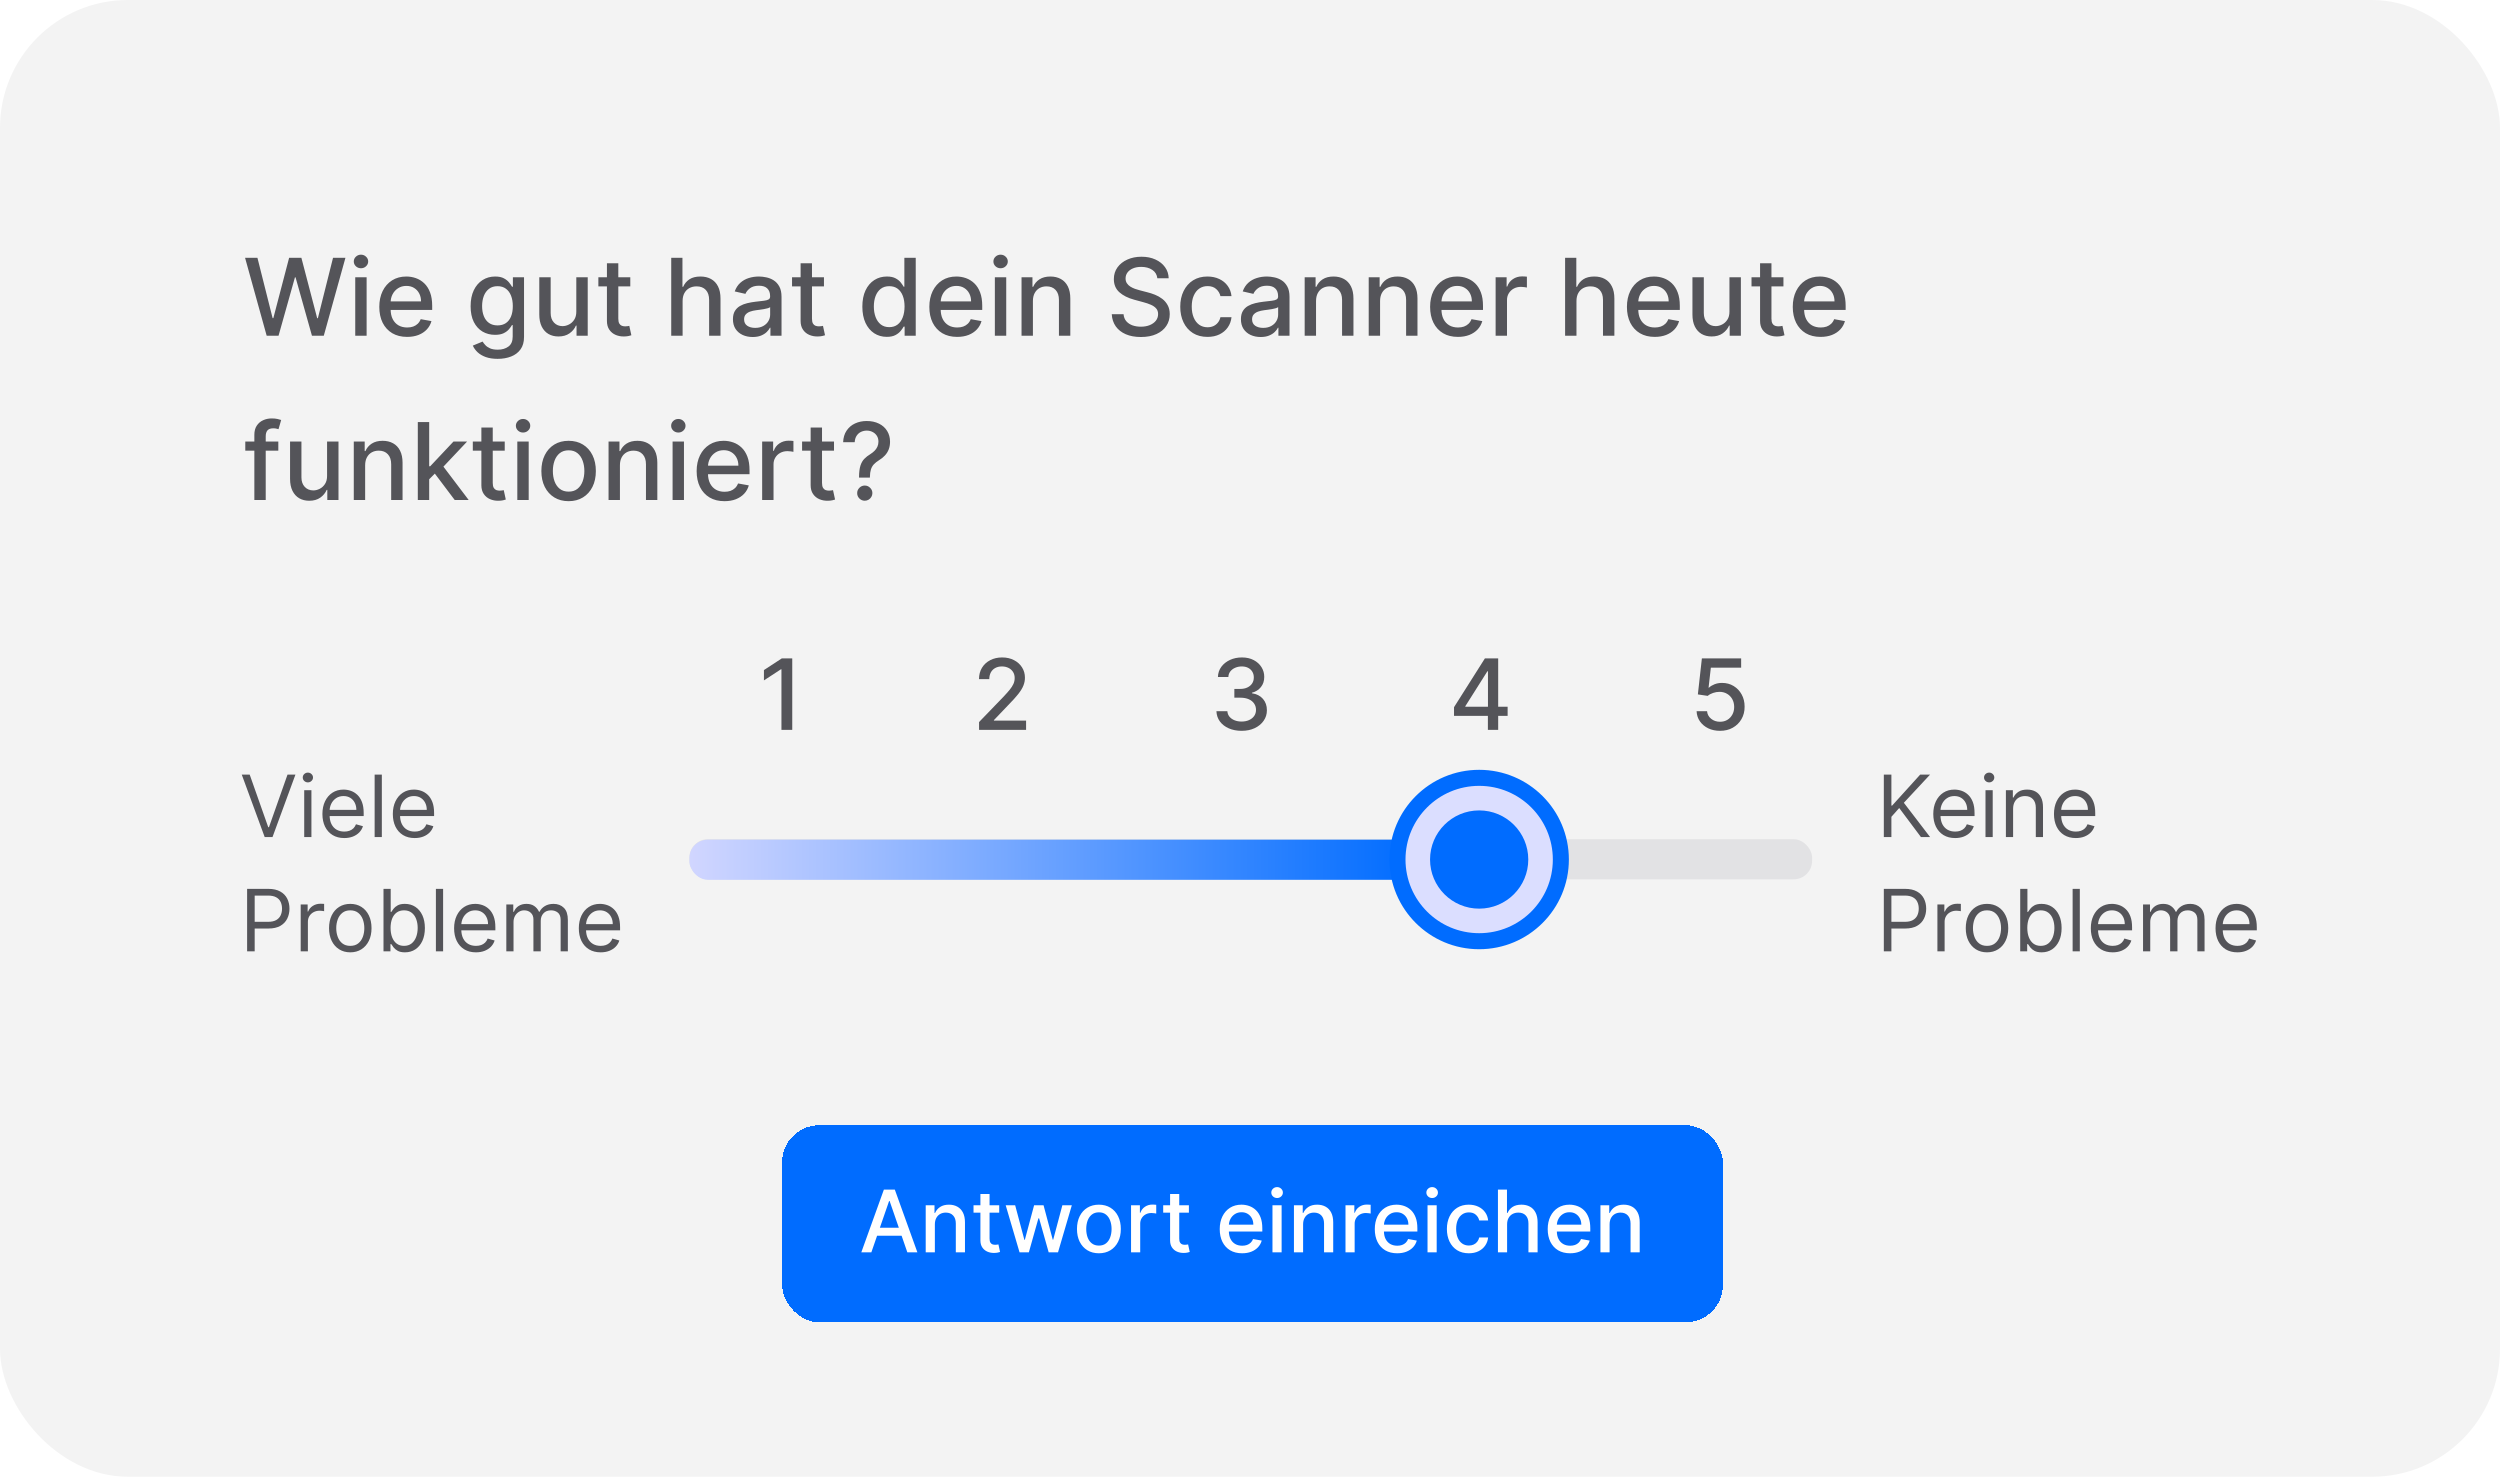 <svg width="350" height="207" viewBox="0 0 350 207" fill="none" xmlns="http://www.w3.org/2000/svg">
<rect width="350" height="206.744" rx="17.907" fill="#F3F3F3"/>
<path d="M34.955 108.44L37.553 115.806H37.655L40.253 108.44H41.364L38.151 117.19H37.057L33.844 108.44H34.955ZM42.59 117.19V110.627H43.599V117.19H42.59ZM43.103 109.534C42.906 109.534 42.737 109.467 42.594 109.333C42.455 109.199 42.385 109.038 42.385 108.85C42.385 108.662 42.455 108.501 42.594 108.367C42.737 108.233 42.906 108.166 43.103 108.166C43.3 108.166 43.468 108.233 43.607 108.367C43.749 108.501 43.821 108.662 43.821 108.85C43.821 109.038 43.749 109.199 43.607 109.333C43.468 109.467 43.3 109.534 43.103 109.534ZM48.197 117.327C47.565 117.327 47.019 117.188 46.561 116.908C46.105 116.626 45.753 116.233 45.505 115.729C45.26 115.222 45.138 114.632 45.138 113.96C45.138 113.288 45.26 112.695 45.505 112.183C45.753 111.667 46.098 111.265 46.539 110.978C46.984 110.687 47.502 110.542 48.095 110.542C48.436 110.542 48.774 110.599 49.107 110.713C49.441 110.827 49.744 111.012 50.017 111.268C50.291 111.522 50.509 111.858 50.671 112.277C50.834 112.695 50.915 113.211 50.915 113.823V114.251H45.856V113.379H49.889C49.889 113.009 49.815 112.678 49.667 112.388C49.522 112.097 49.314 111.868 49.043 111.7C48.775 111.532 48.459 111.448 48.095 111.448C47.693 111.448 47.345 111.547 47.052 111.747C46.761 111.943 46.538 112.2 46.381 112.516C46.225 112.832 46.146 113.171 46.146 113.533V114.114C46.146 114.61 46.232 115.03 46.403 115.374C46.576 115.716 46.817 115.977 47.125 116.156C47.432 116.333 47.79 116.421 48.197 116.421C48.462 116.421 48.701 116.384 48.915 116.31C49.132 116.233 49.318 116.119 49.475 115.968C49.631 115.815 49.752 115.624 49.838 115.396L50.812 115.669C50.71 116 50.537 116.29 50.295 116.541C50.053 116.789 49.754 116.982 49.398 117.122C49.042 117.259 48.642 117.327 48.197 117.327ZM53.457 108.44V117.19H52.449V108.44H53.457ZM58.056 117.327C57.423 117.327 56.878 117.188 56.419 116.908C55.963 116.626 55.611 116.233 55.364 115.729C55.119 115.222 54.996 114.632 54.996 113.96C54.996 113.288 55.119 112.695 55.364 112.183C55.611 111.667 55.956 111.265 56.398 110.978C56.842 110.687 57.361 110.542 57.953 110.542C58.295 110.542 58.632 110.599 58.966 110.713C59.299 110.827 59.602 111.012 59.876 111.268C60.149 111.522 60.367 111.858 60.529 112.277C60.692 112.695 60.773 113.211 60.773 113.823V114.251H55.714V113.379H59.748C59.748 113.009 59.673 112.678 59.525 112.388C59.38 112.097 59.172 111.868 58.902 111.7C58.634 111.532 58.318 111.448 57.953 111.448C57.551 111.448 57.204 111.547 56.91 111.747C56.62 111.943 56.396 112.2 56.24 112.516C56.083 112.832 56.005 113.171 56.005 113.533V114.114C56.005 114.61 56.09 115.03 56.261 115.374C56.435 115.716 56.675 115.977 56.983 116.156C57.291 116.333 57.648 116.421 58.056 116.421C58.321 116.421 58.56 116.384 58.773 116.31C58.99 116.233 59.176 116.119 59.333 115.968C59.49 115.815 59.611 115.624 59.696 115.396L60.67 115.669C60.568 116 60.396 116.29 60.154 116.541C59.911 116.789 59.612 116.982 59.256 117.122C58.9 117.259 58.5 117.327 58.056 117.327ZM34.596 133.19V124.44H37.553C38.239 124.44 38.8 124.564 39.236 124.811C39.675 125.056 39.999 125.388 40.21 125.807C40.421 126.226 40.526 126.693 40.526 127.209C40.526 127.724 40.421 128.193 40.21 128.614C40.002 129.036 39.68 129.372 39.245 129.623C38.809 129.87 38.25 129.994 37.57 129.994H35.45V129.054H37.535C38.005 129.054 38.383 128.973 38.668 128.811C38.953 128.648 39.159 128.429 39.287 128.153C39.418 127.874 39.484 127.559 39.484 127.209C39.484 126.858 39.418 126.545 39.287 126.269C39.159 125.992 38.951 125.776 38.663 125.619C38.376 125.46 37.994 125.38 37.518 125.38H35.655V133.19H34.596ZM42.097 133.19V126.627H43.071V127.619H43.139C43.259 127.294 43.475 127.03 43.789 126.828C44.102 126.626 44.455 126.525 44.848 126.525C44.922 126.525 45.015 126.526 45.126 126.529C45.237 126.532 45.321 126.536 45.378 126.542V127.567C45.344 127.559 45.266 127.546 45.143 127.529C45.023 127.509 44.897 127.499 44.763 127.499C44.444 127.499 44.159 127.566 43.908 127.7C43.66 127.831 43.464 128.013 43.319 128.247C43.176 128.478 43.105 128.741 43.105 129.037V133.19H42.097ZM49.04 133.327C48.447 133.327 47.928 133.186 47.48 132.904C47.036 132.622 46.688 132.228 46.438 131.721C46.19 131.214 46.066 130.621 46.066 129.943C46.066 129.259 46.19 128.663 46.438 128.153C46.688 127.643 47.036 127.247 47.48 126.965C47.928 126.683 48.447 126.542 49.04 126.542C49.633 126.542 50.151 126.683 50.595 126.965C51.042 127.247 51.39 127.643 51.638 128.153C51.889 128.663 52.014 129.259 52.014 129.943C52.014 130.621 51.889 131.214 51.638 131.721C51.39 132.228 51.042 132.622 50.595 132.904C50.151 133.186 49.633 133.327 49.04 133.327ZM49.04 132.421C49.49 132.421 49.86 132.306 50.151 132.075C50.441 131.844 50.657 131.541 50.796 131.165C50.936 130.789 51.005 130.382 51.005 129.943C51.005 129.504 50.936 129.096 50.796 128.717C50.657 128.338 50.441 128.032 50.151 127.798C49.86 127.565 49.49 127.448 49.04 127.448C48.59 127.448 48.22 127.565 47.929 127.798C47.639 128.032 47.423 128.338 47.284 128.717C47.144 129.096 47.075 129.504 47.075 129.943C47.075 130.382 47.144 130.789 47.284 131.165C47.423 131.541 47.639 131.844 47.929 132.075C48.22 132.306 48.59 132.421 49.04 132.421ZM53.69 133.19V124.44H54.698V127.67H54.784C54.858 127.556 54.96 127.411 55.091 127.234C55.225 127.055 55.416 126.895 55.664 126.756C55.914 126.613 56.254 126.542 56.681 126.542C57.233 126.542 57.721 126.68 58.142 126.956C58.564 127.233 58.893 127.624 59.129 128.131C59.365 128.638 59.484 129.237 59.484 129.926C59.484 130.621 59.365 131.224 59.129 131.733C58.893 132.24 58.565 132.634 58.146 132.913C57.728 133.189 57.245 133.327 56.698 133.327C56.276 133.327 55.939 133.257 55.685 133.118C55.432 132.975 55.237 132.814 55.1 132.635C54.963 132.453 54.858 132.302 54.784 132.182H54.664V133.19H53.69ZM54.681 129.909C54.681 130.405 54.754 130.842 54.899 131.221C55.044 131.597 55.257 131.892 55.536 132.105C55.815 132.316 56.157 132.421 56.561 132.421C56.983 132.421 57.334 132.31 57.617 132.088C57.901 131.863 58.115 131.561 58.258 131.182C58.403 130.801 58.475 130.376 58.475 129.909C58.475 129.447 58.404 129.032 58.262 128.661C58.122 128.288 57.91 127.993 57.625 127.777C57.343 127.557 56.988 127.448 56.561 127.448C56.151 127.448 55.806 127.552 55.527 127.76C55.248 127.965 55.037 128.253 54.895 128.623C54.752 128.99 54.681 129.419 54.681 129.909ZM62.035 124.44V133.19H61.026V124.44H62.035ZM66.633 133.327C66.001 133.327 65.455 133.188 64.997 132.908C64.541 132.626 64.189 132.233 63.941 131.729C63.696 131.222 63.574 130.632 63.574 129.96C63.574 129.288 63.696 128.695 63.941 128.183C64.189 127.667 64.534 127.265 64.975 126.978C65.42 126.687 65.938 126.542 66.531 126.542C66.873 126.542 67.21 126.599 67.543 126.713C67.877 126.827 68.18 127.012 68.453 127.268C68.727 127.522 68.945 127.858 69.107 128.277C69.269 128.695 69.351 129.211 69.351 129.823V130.251H64.292V129.379H68.325C68.325 129.009 68.251 128.678 68.103 128.388C67.958 128.097 67.75 127.868 67.479 127.7C67.211 127.532 66.895 127.448 66.531 127.448C66.129 127.448 65.781 127.547 65.488 127.747C65.198 127.943 64.974 128.2 64.817 128.516C64.661 128.832 64.582 129.171 64.582 129.533V130.114C64.582 130.61 64.668 131.03 64.839 131.374C65.012 131.716 65.253 131.977 65.561 132.156C65.868 132.333 66.226 132.421 66.633 132.421C66.898 132.421 67.137 132.384 67.351 132.31C67.567 132.233 67.754 132.119 67.911 131.968C68.067 131.815 68.189 131.624 68.274 131.396L69.248 131.669C69.146 132 68.973 132.29 68.731 132.541C68.489 132.789 68.19 132.982 67.834 133.122C67.478 133.259 67.078 133.327 66.633 133.327ZM70.885 133.19V126.627H71.859V127.653H71.944C72.081 127.303 72.302 127.03 72.607 126.837C72.911 126.64 73.277 126.542 73.705 126.542C74.138 126.542 74.498 126.64 74.786 126.837C75.076 127.03 75.303 127.303 75.465 127.653H75.533C75.701 127.314 75.954 127.045 76.29 126.845C76.626 126.643 77.029 126.542 77.499 126.542C78.086 126.542 78.566 126.726 78.939 127.093C79.312 127.458 79.499 128.026 79.499 128.798V133.19H78.49V128.798C78.49 128.314 78.358 127.968 78.093 127.76C77.828 127.552 77.516 127.448 77.157 127.448C76.696 127.448 76.338 127.587 76.085 127.867C75.831 128.143 75.704 128.493 75.704 128.918V133.19H74.679V128.695C74.679 128.322 74.558 128.022 74.316 127.794C74.074 127.563 73.762 127.448 73.38 127.448C73.118 127.448 72.873 127.518 72.645 127.657C72.42 127.797 72.238 127.99 72.098 128.238C71.961 128.483 71.893 128.767 71.893 129.089V133.19H70.885ZM84.094 133.327C83.462 133.327 82.916 133.188 82.457 132.908C82.002 132.626 81.65 132.233 81.402 131.729C81.157 131.222 81.035 130.632 81.035 129.96C81.035 129.288 81.157 128.695 81.402 128.183C81.65 127.667 81.995 127.265 82.436 126.978C82.88 126.687 83.399 126.542 83.991 126.542C84.333 126.542 84.671 126.599 85.004 126.713C85.337 126.827 85.641 127.012 85.914 127.268C86.188 127.522 86.406 127.858 86.568 128.277C86.73 128.695 86.811 129.211 86.811 129.823V130.251H81.752V129.379H85.786C85.786 129.009 85.712 128.678 85.564 128.388C85.418 128.097 85.211 127.868 84.94 127.7C84.672 127.532 84.356 127.448 83.991 127.448C83.59 127.448 83.242 127.547 82.949 127.747C82.658 127.943 82.435 128.2 82.278 128.516C82.121 128.832 82.043 129.171 82.043 129.533V130.114C82.043 130.61 82.129 131.03 82.299 131.374C82.473 131.716 82.714 131.977 83.022 132.156C83.329 132.333 83.687 132.421 84.094 132.421C84.359 132.421 84.598 132.384 84.812 132.31C85.028 132.233 85.215 132.119 85.371 131.968C85.528 131.815 85.649 131.624 85.735 131.396L86.709 131.669C86.606 132 86.434 132.29 86.192 132.541C85.95 132.789 85.651 132.982 85.295 133.122C84.939 133.259 84.538 133.327 84.094 133.327Z" fill="#545459"/>
<path d="M110.915 92.179V102.18H109.402V93.693H109.343L106.95 95.255V93.81L109.446 92.179H110.915Z" fill="#545459"/>
<path d="M137.069 102.18V101.086L140.453 97.58C140.815 97.199 141.113 96.865 141.347 96.579C141.585 96.289 141.762 96.014 141.879 95.753C141.997 95.493 142.055 95.216 142.055 94.923C142.055 94.591 141.977 94.305 141.821 94.064C141.664 93.82 141.451 93.632 141.181 93.502C140.911 93.369 140.606 93.302 140.268 93.302C139.91 93.302 139.597 93.375 139.33 93.522C139.063 93.668 138.858 93.875 138.715 94.142C138.572 94.409 138.5 94.721 138.5 95.079H137.06C137.06 94.471 137.2 93.939 137.48 93.483C137.76 93.027 138.144 92.674 138.632 92.423C139.12 92.169 139.675 92.042 140.297 92.042C140.925 92.042 141.479 92.168 141.957 92.418C142.439 92.666 142.815 93.004 143.085 93.434C143.356 93.86 143.491 94.342 143.491 94.879C143.491 95.25 143.421 95.613 143.281 95.968C143.144 96.323 142.905 96.719 142.563 97.155C142.221 97.588 141.746 98.114 141.137 98.732L139.15 100.812V100.886H143.652V102.18H137.069Z" fill="#545459"/>
<path d="M173.829 102.316C173.159 102.316 172.56 102.201 172.032 101.97C171.508 101.739 171.093 101.418 170.787 101.008C170.484 100.594 170.322 100.116 170.299 99.572H171.832C171.852 99.868 171.951 100.125 172.13 100.344C172.312 100.558 172.55 100.724 172.843 100.842C173.136 100.959 173.462 101.017 173.82 101.017C174.214 101.017 174.562 100.949 174.865 100.812C175.171 100.676 175.41 100.485 175.582 100.241C175.755 99.994 175.841 99.709 175.841 99.386C175.841 99.051 175.755 98.757 175.582 98.503C175.413 98.246 175.164 98.044 174.835 97.897C174.51 97.751 174.116 97.677 173.654 97.677H172.809V96.447H173.654C174.025 96.447 174.35 96.38 174.63 96.247C174.913 96.113 175.135 95.928 175.294 95.69C175.454 95.449 175.534 95.167 175.534 94.845C175.534 94.536 175.464 94.267 175.324 94.039C175.187 93.808 174.992 93.628 174.738 93.497C174.487 93.367 174.191 93.302 173.849 93.302C173.523 93.302 173.219 93.362 172.936 93.483C172.656 93.6 172.428 93.769 172.252 93.991C172.076 94.209 171.982 94.471 171.969 94.777H170.509C170.525 94.236 170.685 93.761 170.987 93.351C171.293 92.941 171.697 92.62 172.198 92.389C172.7 92.158 173.256 92.042 173.868 92.042C174.51 92.042 175.063 92.168 175.529 92.418C175.998 92.666 176.359 92.996 176.613 93.409C176.87 93.823 176.997 94.275 176.994 94.767C176.997 95.327 176.841 95.802 176.525 96.193C176.212 96.584 175.796 96.846 175.275 96.979V97.057C175.939 97.158 176.453 97.422 176.818 97.848C177.186 98.275 177.368 98.804 177.365 99.435C177.368 99.986 177.215 100.479 176.906 100.915C176.6 101.351 176.181 101.695 175.651 101.945C175.12 102.193 174.513 102.316 173.829 102.316Z" fill="#545459"/>
<path d="M203.563 100.226V99.006L207.884 92.179H208.846V93.976H208.236L205.145 98.869V98.947H211.068V100.226H203.563ZM208.304 102.18V99.855L208.314 99.299V92.179H209.745V102.18H208.304Z" fill="#545459"/>
<path d="M240.802 102.316C240.19 102.316 239.64 102.199 239.151 101.965C238.666 101.727 238.279 101.402 237.989 100.988C237.699 100.575 237.545 100.103 237.525 99.572H238.99C239.026 100.002 239.217 100.355 239.562 100.632C239.907 100.908 240.32 101.047 240.802 101.047C241.186 101.047 241.526 100.959 241.823 100.783C242.122 100.604 242.356 100.358 242.526 100.046C242.698 99.733 242.785 99.377 242.785 98.976C242.785 98.569 242.697 98.206 242.521 97.887C242.345 97.568 242.103 97.318 241.793 97.135C241.487 96.953 241.136 96.86 240.738 96.857C240.436 96.857 240.131 96.909 239.825 97.013C239.519 97.117 239.272 97.254 239.083 97.424L237.701 97.218L238.263 92.179H243.761V93.473H239.518L239.2 96.271H239.259C239.454 96.082 239.713 95.924 240.035 95.797C240.361 95.67 240.709 95.607 241.08 95.607C241.689 95.607 242.231 95.752 242.706 96.041C243.185 96.331 243.561 96.727 243.834 97.228C244.111 97.726 244.248 98.299 244.245 98.947C244.248 99.595 244.101 100.173 243.805 100.681C243.512 101.188 243.105 101.589 242.584 101.882C242.067 102.172 241.473 102.316 240.802 102.316Z" fill="#545459"/>
<rect x="96.518" y="117.49" width="157.177" height="5.613" rx="2.578" fill="#E2E2E4"/>
<rect x="96.518" y="117.557" width="111.147" height="5.613" rx="2.578" fill="url(#paint0_linear_441_6982)"/>
<g filter="url(#filter0_dd_441_6982)">
<circle cx="207.083" cy="120.333" r="11.436" fill="#DBDEFF" stroke="#006CFF" stroke-width="2.245"/>
<circle cx="207.083" cy="120.334" r="6.876" fill="#006CFF"/>
</g>
<path d="M263.736 117.19V108.44H264.796V112.781H264.899L268.83 108.44H270.214L266.539 112.388L270.214 117.19H268.932L265.89 113.123L264.796 114.353V117.19H263.736ZM273.719 117.327C273.086 117.327 272.541 117.188 272.082 116.908C271.626 116.626 271.275 116.233 271.027 115.729C270.782 115.222 270.659 114.632 270.659 113.96C270.659 113.288 270.782 112.695 271.027 112.183C271.275 111.667 271.619 111.265 272.061 110.978C272.505 110.687 273.024 110.542 273.616 110.542C273.958 110.542 274.296 110.599 274.629 110.713C274.962 110.827 275.265 111.012 275.539 111.268C275.812 111.522 276.03 111.858 276.193 112.277C276.355 112.695 276.436 113.211 276.436 113.823V114.251H271.377V113.379H275.411C275.411 113.009 275.337 112.678 275.189 112.388C275.043 112.097 274.835 111.868 274.565 111.7C274.297 111.532 273.981 111.448 273.616 111.448C273.215 111.448 272.867 111.547 272.574 111.747C272.283 111.943 272.059 112.2 271.903 112.516C271.746 112.832 271.668 113.171 271.668 113.533V114.114C271.668 114.61 271.753 115.03 271.924 115.374C272.098 115.716 272.339 115.977 272.646 116.156C272.954 116.333 273.311 116.421 273.719 116.421C273.984 116.421 274.223 116.384 274.437 116.31C274.653 116.233 274.84 116.119 274.996 115.968C275.153 115.815 275.274 115.624 275.359 115.396L276.334 115.669C276.231 116 276.059 116.29 275.817 116.541C275.575 116.789 275.275 116.982 274.919 117.122C274.563 117.259 274.163 117.327 273.719 117.327ZM277.97 117.19V110.627H278.979V117.19H277.97ZM278.483 109.534C278.286 109.534 278.117 109.467 277.974 109.333C277.835 109.199 277.765 109.038 277.765 108.85C277.765 108.662 277.835 108.501 277.974 108.367C278.117 108.233 278.286 108.166 278.483 108.166C278.679 108.166 278.848 108.233 278.987 108.367C279.13 108.501 279.201 108.662 279.201 108.85C279.201 109.038 279.13 109.199 278.987 109.333C278.848 109.467 278.679 109.534 278.483 109.534ZM281.834 113.242V117.19H280.825V110.627H281.8V111.653H281.885C282.039 111.32 282.273 111.052 282.586 110.85C282.899 110.645 283.304 110.542 283.799 110.542C284.244 110.542 284.633 110.633 284.966 110.815C285.299 110.995 285.558 111.268 285.743 111.636C285.929 112 286.021 112.462 286.021 113.02V117.19H285.013V113.089C285.013 112.573 284.879 112.171 284.611 111.884C284.343 111.593 283.976 111.448 283.509 111.448C283.187 111.448 282.899 111.518 282.646 111.657C282.395 111.797 282.197 112 282.052 112.268C281.906 112.536 281.834 112.861 281.834 113.242ZM290.615 117.327C289.983 117.327 289.438 117.188 288.979 116.908C288.523 116.626 288.171 116.233 287.924 115.729C287.679 115.222 287.556 114.632 287.556 113.96C287.556 113.288 287.679 112.695 287.924 112.183C288.171 111.667 288.516 111.265 288.958 110.978C289.402 110.687 289.92 110.542 290.513 110.542C290.855 110.542 291.192 110.599 291.526 110.713C291.859 110.827 292.162 111.012 292.436 111.268C292.709 111.522 292.927 111.858 293.089 112.277C293.252 112.695 293.333 113.211 293.333 113.823V114.251H288.274V113.379H292.308C292.308 113.009 292.233 112.678 292.085 112.388C291.94 112.097 291.732 111.868 291.462 111.7C291.194 111.532 290.878 111.448 290.513 111.448C290.111 111.448 289.764 111.547 289.47 111.747C289.18 111.943 288.956 112.2 288.8 112.516C288.643 112.832 288.565 113.171 288.565 113.533V114.114C288.565 114.61 288.65 115.03 288.821 115.374C288.995 115.716 289.235 115.977 289.543 116.156C289.851 116.333 290.208 116.421 290.615 116.421C290.88 116.421 291.12 116.384 291.333 116.31C291.55 116.233 291.736 116.119 291.893 115.968C292.05 115.815 292.171 115.624 292.256 115.396L293.23 115.669C293.128 116 292.956 116.29 292.713 116.541C292.471 116.789 292.172 116.982 291.816 117.122C291.46 117.259 291.06 117.327 290.615 117.327ZM263.736 133.19V124.44H266.693C267.38 124.44 267.941 124.564 268.377 124.811C268.815 125.056 269.14 125.388 269.351 125.807C269.562 126.226 269.667 126.693 269.667 127.209C269.667 127.724 269.562 128.193 269.351 128.614C269.143 129.036 268.821 129.372 268.385 129.623C267.949 129.87 267.391 129.994 266.71 129.994H264.591V129.054H266.676C267.146 129.054 267.524 128.973 267.808 128.811C268.093 128.648 268.3 128.429 268.428 128.153C268.559 127.874 268.624 127.559 268.624 127.209C268.624 126.858 268.559 126.545 268.428 126.269C268.3 125.992 268.092 125.776 267.804 125.619C267.516 125.46 267.135 125.38 266.659 125.38H264.796V133.19H263.736ZM271.237 133.19V126.627H272.211V127.619H272.28C272.4 127.294 272.616 127.03 272.929 126.828C273.243 126.626 273.596 126.525 273.989 126.525C274.063 126.525 274.156 126.526 274.267 126.529C274.378 126.532 274.462 126.536 274.519 126.542V127.567C274.485 127.559 274.406 127.546 274.284 127.529C274.164 127.509 274.037 127.499 273.904 127.499C273.584 127.499 273.3 127.566 273.049 127.7C272.801 127.831 272.605 128.013 272.459 128.247C272.317 128.478 272.246 128.741 272.246 129.037V133.19H271.237ZM278.181 133.327C277.588 133.327 277.068 133.186 276.621 132.904C276.177 132.622 275.829 132.228 275.578 131.721C275.331 131.214 275.207 130.621 275.207 129.943C275.207 129.259 275.331 128.663 275.578 128.153C275.829 127.643 276.177 127.247 276.621 126.965C277.068 126.683 277.588 126.542 278.181 126.542C278.773 126.542 279.292 126.683 279.736 126.965C280.183 127.247 280.531 127.643 280.778 128.153C281.029 128.663 281.154 129.259 281.154 129.943C281.154 130.621 281.029 131.214 280.778 131.721C280.531 132.228 280.183 132.622 279.736 132.904C279.292 133.186 278.773 133.327 278.181 133.327ZM278.181 132.421C278.631 132.421 279.001 132.306 279.292 132.075C279.582 131.844 279.797 131.541 279.937 131.165C280.076 130.789 280.146 130.382 280.146 129.943C280.146 129.504 280.076 129.096 279.937 128.717C279.797 128.338 279.582 128.032 279.292 127.798C279.001 127.565 278.631 127.448 278.181 127.448C277.731 127.448 277.36 127.565 277.07 127.798C276.779 128.032 276.564 128.338 276.424 128.717C276.285 129.096 276.215 129.504 276.215 129.943C276.215 130.382 276.285 130.789 276.424 131.165C276.564 131.541 276.779 131.844 277.07 132.075C277.36 132.306 277.731 132.421 278.181 132.421ZM282.83 133.19V124.44H283.839V127.67H283.924C283.998 127.556 284.101 127.411 284.232 127.234C284.366 127.055 284.557 126.895 284.804 126.756C285.055 126.613 285.394 126.542 285.821 126.542C286.374 126.542 286.861 126.68 287.283 126.956C287.704 127.233 288.033 127.624 288.27 128.131C288.506 128.638 288.624 129.237 288.624 129.926C288.624 130.621 288.506 131.224 288.27 131.733C288.033 132.24 287.706 132.634 287.287 132.913C286.868 133.189 286.385 133.327 285.839 133.327C285.417 133.327 285.079 133.257 284.826 133.118C284.572 132.975 284.377 132.814 284.24 132.635C284.104 132.453 283.998 132.302 283.924 132.182H283.805V133.19H282.83ZM283.822 129.909C283.822 130.405 283.894 130.842 284.04 131.221C284.185 131.597 284.397 131.892 284.676 132.105C284.955 132.316 285.297 132.421 285.702 132.421C286.123 132.421 286.475 132.31 286.757 132.088C287.042 131.863 287.256 131.561 287.398 131.182C287.543 130.801 287.616 130.376 287.616 129.909C287.616 129.447 287.545 129.032 287.402 128.661C287.263 128.288 287.051 127.993 286.766 127.777C286.484 127.557 286.129 127.448 285.702 127.448C285.292 127.448 284.947 127.552 284.668 127.76C284.389 127.965 284.178 128.253 284.035 128.623C283.893 128.99 283.822 129.419 283.822 129.909ZM291.175 124.44V133.19H290.167V124.44H291.175ZM295.774 133.327C295.141 133.327 294.596 133.188 294.137 132.908C293.682 132.626 293.33 132.233 293.082 131.729C292.837 131.222 292.715 130.632 292.715 129.96C292.715 129.288 292.837 128.695 293.082 128.183C293.33 127.667 293.674 127.265 294.116 126.978C294.56 126.687 295.079 126.542 295.671 126.542C296.013 126.542 296.351 126.599 296.684 126.713C297.017 126.827 297.321 127.012 297.594 127.268C297.867 127.522 298.085 127.858 298.248 128.277C298.41 128.695 298.491 129.211 298.491 129.823V130.251H293.432V129.379H297.466C297.466 129.009 297.392 128.678 297.244 128.388C297.098 128.097 296.89 127.868 296.62 127.7C296.352 127.532 296.036 127.448 295.671 127.448C295.27 127.448 294.922 127.547 294.629 127.747C294.338 127.943 294.115 128.2 293.958 128.516C293.801 128.832 293.723 129.171 293.723 129.533V130.114C293.723 130.61 293.808 131.03 293.979 131.374C294.153 131.716 294.394 131.977 294.701 132.156C295.009 132.333 295.366 132.421 295.774 132.421C296.039 132.421 296.278 132.384 296.492 132.31C296.708 132.233 296.895 132.119 297.051 131.968C297.208 131.815 297.329 131.624 297.415 131.396L298.389 131.669C298.286 132 298.114 132.29 297.872 132.541C297.63 132.789 297.331 132.982 296.974 133.122C296.618 133.259 296.218 133.327 295.774 133.327ZM300.025 133.19V126.627H300.999V127.653H301.085C301.222 127.303 301.442 127.03 301.747 126.837C302.052 126.64 302.418 126.542 302.845 126.542C303.278 126.542 303.639 126.64 303.926 126.837C304.217 127.03 304.443 127.303 304.606 127.653H304.674C304.842 127.314 305.094 127.045 305.43 126.845C305.766 126.643 306.17 126.542 306.64 126.542C307.226 126.542 307.706 126.726 308.079 127.093C308.453 127.458 308.639 128.026 308.639 128.798V133.19H307.631V128.798C307.631 128.314 307.498 127.968 307.233 127.76C306.969 127.552 306.657 127.448 306.298 127.448C305.836 127.448 305.479 127.587 305.225 127.867C304.972 128.143 304.845 128.493 304.845 128.918V133.19H303.819V128.695C303.819 128.322 303.698 128.022 303.456 127.794C303.214 127.563 302.902 127.448 302.521 127.448C302.258 127.448 302.014 127.518 301.786 127.657C301.561 127.797 301.378 127.99 301.239 128.238C301.102 128.483 301.034 128.767 301.034 129.089V133.19H300.025ZM313.235 133.327C312.602 133.327 312.057 133.188 311.598 132.908C311.142 132.626 310.791 132.233 310.543 131.729C310.298 131.222 310.175 130.632 310.175 129.96C310.175 129.288 310.298 128.695 310.543 128.183C310.791 127.667 311.135 127.265 311.577 126.978C312.021 126.687 312.54 126.542 313.132 126.542C313.474 126.542 313.811 126.599 314.145 126.713C314.478 126.827 314.781 127.012 315.055 127.268C315.328 127.522 315.546 127.858 315.709 128.277C315.871 128.695 315.952 129.211 315.952 129.823V130.251H310.893V129.379H314.927C314.927 129.009 314.853 128.678 314.704 128.388C314.559 128.097 314.351 127.868 314.081 127.7C313.813 127.532 313.497 127.448 313.132 127.448C312.73 127.448 312.383 127.547 312.089 127.747C311.799 127.943 311.575 128.2 311.419 128.516C311.262 128.832 311.184 129.171 311.184 129.533V130.114C311.184 130.61 311.269 131.03 311.44 131.374C311.614 131.716 311.854 131.977 312.162 132.156C312.47 132.333 312.827 132.421 313.235 132.421C313.5 132.421 313.739 132.384 313.952 132.31C314.169 132.233 314.355 132.119 314.512 131.968C314.669 131.815 314.79 131.624 314.875 131.396L315.85 131.669C315.747 132 315.575 132.29 315.333 132.541C315.09 132.789 314.791 132.982 314.435 133.122C314.079 133.259 313.679 133.327 313.235 133.327Z" fill="#545459"/>
<g filter="url(#filter1_d_441_6982)">
<rect x="109.5" y="157.535" width="131.699" height="27.582" rx="5.175" fill="#006CFF" shape-rendering="crispEdges"/>
<path d="M121.989 175.326H120.583L123.743 166.545H125.274L128.434 175.326H127.027L124.545 168.14H124.476L121.989 175.326ZM122.225 171.887H126.787V173.002H122.225V171.887ZM130.881 171.416V175.326H129.599V168.74H130.83V169.812H130.911C131.063 169.463 131.3 169.183 131.623 168.972C131.949 168.76 132.359 168.654 132.853 168.654C133.302 168.654 133.695 168.749 134.033 168.937C134.37 169.123 134.631 169.4 134.817 169.769C135.003 170.138 135.096 170.594 135.096 171.137V175.326H133.814V171.291C133.814 170.814 133.69 170.441 133.441 170.172C133.192 169.901 132.851 169.765 132.416 169.765C132.119 169.765 131.854 169.829 131.623 169.958C131.394 170.086 131.213 170.275 131.078 170.524C130.947 170.77 130.881 171.067 130.881 171.416ZM139.89 168.74V169.769H136.292V168.74H139.89ZM137.257 167.162H138.539V173.392C138.539 173.641 138.576 173.828 138.651 173.954C138.725 174.077 138.821 174.161 138.938 174.207C139.058 174.25 139.188 174.271 139.328 174.271C139.431 174.271 139.521 174.264 139.598 174.25C139.675 174.236 139.736 174.224 139.778 174.216L140.01 175.275C139.936 175.303 139.83 175.332 139.693 175.36C139.555 175.392 139.384 175.409 139.178 175.412C138.841 175.418 138.526 175.358 138.235 175.232C137.943 175.106 137.707 174.912 137.527 174.649C137.347 174.386 137.257 174.056 137.257 173.658V167.162ZM142.736 175.326L140.798 168.74H142.123L143.413 173.577H143.478L144.773 168.74H146.098L147.384 173.555H147.448L148.73 168.74H150.055L148.122 175.326H146.814L145.476 170.571H145.377L144.039 175.326H142.736ZM153.846 175.459C153.228 175.459 152.69 175.318 152.229 175.035C151.769 174.752 151.412 174.356 151.157 173.847C150.903 173.338 150.776 172.743 150.776 172.063C150.776 171.38 150.903 170.782 151.157 170.271C151.412 169.759 151.769 169.362 152.229 169.079C152.69 168.796 153.228 168.654 153.846 168.654C154.463 168.654 155.002 168.796 155.462 169.079C155.923 169.362 156.28 169.759 156.534 170.271C156.789 170.782 156.916 171.38 156.916 172.063C156.916 172.743 156.789 173.338 156.534 173.847C156.28 174.356 155.923 174.752 155.462 175.035C155.002 175.318 154.463 175.459 153.846 175.459ZM153.85 174.383C154.25 174.383 154.582 174.277 154.845 174.066C155.108 173.854 155.302 173.572 155.428 173.221C155.557 172.869 155.621 172.482 155.621 172.059C155.621 171.639 155.557 171.253 155.428 170.901C155.302 170.547 155.108 170.262 154.845 170.048C154.582 169.833 154.25 169.726 153.85 169.726C153.447 169.726 153.113 169.833 152.847 170.048C152.584 170.262 152.388 170.547 152.259 170.901C152.134 171.253 152.071 171.639 152.071 172.059C152.071 172.482 152.134 172.869 152.259 173.221C152.388 173.572 152.584 173.854 152.847 174.066C153.113 174.277 153.447 174.383 153.85 174.383ZM158.347 175.326V168.74H159.586V169.786H159.655C159.775 169.432 159.986 169.153 160.289 168.95C160.595 168.744 160.941 168.641 161.327 168.641C161.407 168.641 161.502 168.644 161.61 168.65C161.722 168.656 161.809 168.663 161.872 168.671V169.898C161.82 169.883 161.729 169.868 161.597 169.851C161.466 169.831 161.334 169.821 161.203 169.821C160.9 169.821 160.63 169.885 160.392 170.013C160.158 170.139 159.972 170.315 159.835 170.541C159.698 170.764 159.629 171.018 159.629 171.304V175.326H158.347ZM166.445 168.74V169.769H162.847V168.74H166.445ZM163.812 167.162H165.094V173.392C165.094 173.641 165.131 173.828 165.206 173.954C165.28 174.077 165.376 174.161 165.493 174.207C165.613 174.25 165.743 174.271 165.883 174.271C165.986 174.271 166.076 174.264 166.153 174.25C166.23 174.236 166.29 174.224 166.333 174.216L166.565 175.275C166.49 175.303 166.385 175.332 166.247 175.36C166.11 175.392 165.939 175.409 165.733 175.412C165.396 175.418 165.081 175.358 164.79 175.232C164.498 175.106 164.262 174.912 164.082 174.649C163.902 174.386 163.812 174.056 163.812 173.658V167.162ZM173.897 175.459C173.248 175.459 172.689 175.32 172.221 175.043C171.755 174.763 171.394 174.37 171.14 173.864C170.888 173.355 170.763 172.759 170.763 172.076C170.763 171.401 170.888 170.807 171.14 170.292C171.394 169.778 171.749 169.376 172.203 169.087C172.661 168.799 173.195 168.654 173.807 168.654C174.179 168.654 174.539 168.716 174.888 168.839C175.236 168.962 175.549 169.154 175.827 169.417C176.104 169.68 176.323 170.022 176.483 170.442C176.643 170.86 176.723 171.367 176.723 171.964V172.419H171.487V171.458H175.466C175.466 171.121 175.398 170.822 175.261 170.562C175.123 170.299 174.93 170.092 174.682 169.941C174.436 169.789 174.147 169.713 173.816 169.713C173.455 169.713 173.141 169.802 172.872 169.979C172.606 170.154 172.401 170.382 172.255 170.665C172.112 170.945 172.04 171.25 172.04 171.579V172.329C172.04 172.769 172.118 173.144 172.272 173.452C172.429 173.761 172.648 173.997 172.928 174.16C173.208 174.32 173.535 174.4 173.91 174.4C174.153 174.4 174.374 174.366 174.575 174.297C174.775 174.226 174.948 174.12 175.093 173.98C175.239 173.84 175.351 173.667 175.428 173.461L176.641 173.68C176.544 174.037 176.37 174.35 176.118 174.619C175.87 174.885 175.556 175.092 175.179 175.24C174.805 175.386 174.377 175.459 173.897 175.459ZM178.145 175.326V168.74H179.427V175.326H178.145ZM178.793 167.724C178.57 167.724 178.378 167.649 178.218 167.501C178.061 167.349 177.982 167.169 177.982 166.961C177.982 166.749 178.061 166.569 178.218 166.42C178.378 166.269 178.57 166.193 178.793 166.193C179.016 166.193 179.206 166.269 179.363 166.42C179.523 166.569 179.603 166.749 179.603 166.961C179.603 167.169 179.523 167.349 179.363 167.501C179.206 167.649 179.016 167.724 178.793 167.724ZM182.434 171.416V175.326H181.152V168.74H182.383V169.812H182.464C182.616 169.463 182.853 169.183 183.176 168.972C183.502 168.76 183.912 168.654 184.407 168.654C184.855 168.654 185.249 168.749 185.586 168.937C185.923 169.123 186.185 169.4 186.371 169.769C186.556 170.138 186.649 170.594 186.649 171.137V175.326H185.367V171.291C185.367 170.814 185.243 170.441 184.994 170.172C184.745 169.901 184.404 169.765 183.969 169.765C183.672 169.765 183.408 169.829 183.176 169.958C182.947 170.086 182.766 170.275 182.632 170.524C182.5 170.77 182.434 171.067 182.434 171.416ZM188.369 175.326V168.74H189.608V169.786H189.677C189.797 169.432 190.008 169.153 190.311 168.95C190.617 168.744 190.963 168.641 191.349 168.641C191.429 168.641 191.523 168.644 191.632 168.65C191.743 168.656 191.83 168.663 191.893 168.671V169.898C191.842 169.883 191.75 169.868 191.619 169.851C191.487 169.831 191.356 169.821 191.224 169.821C190.921 169.821 190.651 169.885 190.414 170.013C190.18 170.139 189.994 170.315 189.857 170.541C189.719 170.764 189.651 171.018 189.651 171.304V175.326H188.369ZM195.606 175.459C194.957 175.459 194.398 175.32 193.929 175.043C193.463 174.763 193.103 174.37 192.848 173.864C192.597 173.355 192.471 172.759 192.471 172.076C192.471 171.401 192.597 170.807 192.848 170.292C193.103 169.778 193.457 169.376 193.912 169.087C194.369 168.799 194.904 168.654 195.516 168.654C195.887 168.654 196.247 168.716 196.596 168.839C196.945 168.962 197.258 169.154 197.535 169.417C197.812 169.68 198.031 170.022 198.191 170.442C198.351 170.86 198.431 171.367 198.431 171.964V172.419H193.196V171.458H197.175C197.175 171.121 197.106 170.822 196.969 170.562C196.832 170.299 196.639 170.092 196.39 169.941C196.144 169.789 195.856 169.713 195.524 169.713C195.164 169.713 194.849 169.802 194.581 169.979C194.315 170.154 194.109 170.382 193.963 170.665C193.82 170.945 193.749 171.25 193.749 171.579V172.329C193.749 172.769 193.826 173.144 193.98 173.452C194.138 173.761 194.356 173.997 194.637 174.16C194.917 174.32 195.244 174.4 195.618 174.4C195.861 174.4 196.083 174.366 196.283 174.297C196.483 174.226 196.656 174.12 196.802 173.98C196.948 173.84 197.059 173.667 197.136 173.461L198.35 173.68C198.253 174.037 198.078 174.35 197.827 174.619C197.578 174.885 197.265 175.092 196.888 175.24C196.513 175.386 196.086 175.459 195.606 175.459ZM199.854 175.326V168.74H201.136V175.326H199.854ZM200.501 167.724C200.278 167.724 200.087 167.649 199.927 167.501C199.769 167.349 199.691 167.169 199.691 166.961C199.691 166.749 199.769 166.569 199.927 166.42C200.087 166.269 200.278 166.193 200.501 166.193C200.724 166.193 200.914 166.269 201.072 166.42C201.232 166.569 201.312 166.749 201.312 166.961C201.312 167.169 201.232 167.349 201.072 167.501C200.914 167.649 200.724 167.724 200.501 167.724ZM205.635 175.459C204.997 175.459 204.449 175.315 203.988 175.026C203.531 174.734 203.179 174.333 202.934 173.821C202.688 173.309 202.565 172.723 202.565 172.063C202.565 171.394 202.691 170.804 202.942 170.292C203.194 169.778 203.548 169.376 204.006 169.087C204.463 168.799 205.002 168.654 205.622 168.654C206.122 168.654 206.568 168.747 206.96 168.933C207.352 169.116 207.667 169.373 207.908 169.705C208.151 170.036 208.295 170.424 208.341 170.867H207.093C207.024 170.558 206.867 170.292 206.621 170.069C206.378 169.846 206.052 169.735 205.644 169.735C205.286 169.735 204.973 169.829 204.704 170.018C204.439 170.204 204.231 170.469 204.083 170.815C203.934 171.158 203.86 171.564 203.86 172.033C203.86 172.513 203.933 172.928 204.078 173.277C204.224 173.625 204.43 173.895 204.696 174.087C204.965 174.278 205.28 174.374 205.644 174.374C205.887 174.374 206.107 174.33 206.304 174.241C206.504 174.15 206.671 174.02 206.806 173.851C206.943 173.682 207.039 173.48 207.093 173.242H208.341C208.295 173.668 208.156 174.048 207.925 174.383C207.693 174.717 207.383 174.98 206.994 175.172C206.608 175.363 206.155 175.459 205.635 175.459ZM210.994 171.416V175.326H209.712V166.545H210.977V169.812H211.058C211.212 169.457 211.448 169.176 211.766 168.967C212.083 168.759 212.497 168.654 213.009 168.654C213.461 168.654 213.855 168.747 214.192 168.933C214.533 169.119 214.796 169.396 214.981 169.765C215.17 170.131 215.264 170.588 215.264 171.137V175.326H213.982V171.291C213.982 170.808 213.858 170.434 213.609 170.168C213.361 169.899 213.015 169.765 212.572 169.765C212.269 169.765 211.997 169.829 211.757 169.958C211.52 170.086 211.332 170.275 211.195 170.524C211.061 170.77 210.994 171.067 210.994 171.416ZM219.814 175.459C219.165 175.459 218.606 175.32 218.137 175.043C217.671 174.763 217.311 174.37 217.057 173.864C216.805 173.355 216.679 172.759 216.679 172.076C216.679 171.401 216.805 170.807 217.057 170.292C217.311 169.778 217.666 169.376 218.12 169.087C218.578 168.799 219.112 168.654 219.724 168.654C220.095 168.654 220.456 168.716 220.804 168.839C221.153 168.962 221.466 169.154 221.743 169.417C222.021 169.68 222.239 170.022 222.4 170.442C222.56 170.86 222.64 171.367 222.64 171.964V172.419H217.404V171.458H221.383C221.383 171.121 221.315 170.822 221.177 170.562C221.04 170.299 220.847 170.092 220.599 169.941C220.353 169.789 220.064 169.713 219.732 169.713C219.372 169.713 219.058 169.802 218.789 169.979C218.523 170.154 218.317 170.382 218.172 170.665C218.029 170.945 217.957 171.25 217.957 171.579V172.329C217.957 172.769 218.034 173.144 218.189 173.452C218.346 173.761 218.565 173.997 218.845 174.16C219.125 174.32 219.452 174.4 219.827 174.4C220.07 174.4 220.291 174.366 220.491 174.297C220.691 174.226 220.864 174.12 221.01 173.98C221.156 173.84 221.268 173.667 221.345 173.461L222.558 173.68C222.461 174.037 222.287 174.35 222.035 174.619C221.786 174.885 221.473 175.092 221.096 175.24C220.722 175.386 220.294 175.459 219.814 175.459ZM225.344 171.416V175.326H224.062V168.74H225.293V169.812H225.374C225.526 169.463 225.763 169.183 226.086 168.972C226.412 168.76 226.822 168.654 227.317 168.654C227.765 168.654 228.158 168.749 228.496 168.937C228.833 169.123 229.095 169.4 229.28 169.769C229.466 170.138 229.559 170.594 229.559 171.137V175.326H228.277V171.291C228.277 170.814 228.153 170.441 227.904 170.172C227.655 169.901 227.314 169.765 226.879 169.765C226.582 169.765 226.318 169.829 226.086 169.958C225.857 170.086 225.676 170.275 225.541 170.524C225.41 170.77 225.344 171.067 225.344 171.416Z" fill="white"/>
</g>
<path d="M37.334 47L34.309 36.091H36.04L38.166 44.539H38.267L40.477 36.091H42.193L44.403 44.544H44.504L46.624 36.091H48.361L45.33 47H43.673L41.377 38.829H41.292L38.996 47H37.334ZM49.734 47V38.818H51.326V47H49.734ZM50.538 37.556C50.261 37.556 50.023 37.463 49.824 37.279C49.629 37.091 49.531 36.867 49.531 36.608C49.531 36.345 49.629 36.121 49.824 35.936C50.023 35.748 50.261 35.654 50.538 35.654C50.815 35.654 51.051 35.748 51.246 35.936C51.445 36.121 51.545 36.345 51.545 36.608C51.545 36.867 51.445 37.091 51.246 37.279C51.051 37.463 50.815 37.556 50.538 37.556ZM56.995 47.165C56.189 47.165 55.495 46.993 54.913 46.648C54.334 46.3 53.886 45.812 53.57 45.184C53.258 44.551 53.102 43.811 53.102 42.962C53.102 42.124 53.258 41.386 53.57 40.746C53.886 40.107 54.327 39.608 54.891 39.25C55.459 38.891 56.124 38.712 56.883 38.712C57.345 38.712 57.793 38.788 58.226 38.941C58.659 39.093 59.048 39.333 59.392 39.66C59.737 39.986 60.008 40.411 60.207 40.933C60.406 41.451 60.506 42.082 60.506 42.824V43.389H54.002V42.195H58.945C58.945 41.776 58.86 41.405 58.689 41.082C58.519 40.755 58.279 40.498 57.97 40.31C57.665 40.121 57.306 40.027 56.894 40.027C56.447 40.027 56.056 40.137 55.722 40.358C55.392 40.574 55.136 40.858 54.955 41.21C54.778 41.558 54.689 41.936 54.689 42.344V43.277C54.689 43.824 54.785 44.289 54.977 44.672C55.172 45.056 55.444 45.349 55.791 45.551C56.14 45.75 56.546 45.849 57.011 45.849C57.313 45.849 57.588 45.807 57.837 45.722C58.086 45.633 58.3 45.501 58.481 45.327C58.663 45.153 58.801 44.939 58.897 44.683L60.404 44.955C60.284 45.398 60.067 45.787 59.755 46.121C59.446 46.451 59.057 46.709 58.588 46.894C58.123 47.075 57.592 47.165 56.995 47.165ZM69.673 50.239C69.023 50.239 68.464 50.153 67.995 49.983C67.53 49.812 67.15 49.587 66.855 49.306C66.56 49.026 66.34 48.719 66.195 48.385L67.564 47.82C67.659 47.977 67.787 48.142 67.947 48.316C68.11 48.493 68.331 48.644 68.608 48.769C68.888 48.893 69.249 48.955 69.689 48.955C70.293 48.955 70.791 48.807 71.186 48.513C71.58 48.222 71.777 47.756 71.777 47.117V45.508H71.676C71.58 45.682 71.441 45.876 71.26 46.089C71.083 46.302 70.838 46.487 70.525 46.643C70.213 46.799 69.806 46.877 69.305 46.877C68.659 46.877 68.077 46.727 67.558 46.425C67.043 46.119 66.635 45.67 66.333 45.077C66.035 44.48 65.886 43.747 65.886 42.877C65.886 42.007 66.033 41.261 66.328 40.64C66.626 40.019 67.034 39.543 67.553 39.212C68.071 38.879 68.659 38.712 69.316 38.712C69.824 38.712 70.234 38.797 70.546 38.967C70.859 39.134 71.102 39.33 71.276 39.553C71.454 39.777 71.591 39.974 71.686 40.145H71.804V38.818H73.364V47.181C73.364 47.884 73.201 48.461 72.874 48.912C72.548 49.363 72.106 49.697 71.548 49.914C70.994 50.13 70.369 50.239 69.673 50.239ZM69.657 45.556C70.115 45.556 70.502 45.45 70.818 45.237C71.138 45.02 71.379 44.711 71.543 44.31C71.71 43.905 71.793 43.42 71.793 42.856C71.793 42.305 71.711 41.821 71.548 41.402C71.385 40.983 71.145 40.656 70.829 40.422C70.513 40.184 70.122 40.065 69.657 40.065C69.178 40.065 68.778 40.189 68.459 40.438C68.139 40.682 67.897 41.016 67.734 41.439C67.574 41.861 67.494 42.334 67.494 42.856C67.494 43.392 67.576 43.863 67.739 44.267C67.903 44.672 68.144 44.988 68.464 45.216C68.787 45.443 69.185 45.556 69.657 45.556ZM80.683 43.607V38.818H82.281V47H80.715V45.583H80.63C80.442 46.02 80.14 46.384 79.724 46.675C79.312 46.963 78.799 47.106 78.185 47.106C77.659 47.106 77.194 46.991 76.789 46.76C76.388 46.526 76.072 46.18 75.841 45.722C75.614 45.264 75.5 44.697 75.5 44.022V38.818H77.093V43.831C77.093 44.388 77.248 44.832 77.556 45.162C77.865 45.492 78.267 45.658 78.76 45.658C79.059 45.658 79.355 45.583 79.65 45.434C79.948 45.285 80.195 45.059 80.39 44.758C80.589 44.456 80.687 44.072 80.683 43.607ZM88.24 38.818V40.097H83.771V38.818H88.24ZM84.97 36.858H86.563V44.598C86.563 44.907 86.609 45.139 86.701 45.295C86.793 45.448 86.912 45.553 87.058 45.61C87.207 45.663 87.369 45.69 87.543 45.69C87.671 45.69 87.782 45.681 87.878 45.663C87.974 45.645 88.049 45.631 88.102 45.62L88.39 46.936C88.297 46.972 88.166 47.007 87.996 47.043C87.825 47.082 87.612 47.103 87.356 47.106C86.937 47.114 86.547 47.039 86.184 46.883C85.822 46.727 85.529 46.485 85.305 46.158C85.082 45.832 84.97 45.422 84.97 44.928V36.858ZM95.565 42.142V47H93.972V36.091H95.543V40.15H95.645C95.836 39.709 96.129 39.36 96.523 39.1C96.918 38.841 97.433 38.712 98.068 38.712C98.629 38.712 99.119 38.827 99.538 39.058C99.961 39.289 100.288 39.633 100.519 40.091C100.753 40.546 100.87 41.114 100.87 41.796V47H99.277V41.988C99.277 41.387 99.123 40.922 98.814 40.592C98.505 40.258 98.075 40.091 97.525 40.091C97.148 40.091 96.811 40.171 96.513 40.331C96.218 40.491 95.986 40.725 95.815 41.034C95.648 41.34 95.565 41.709 95.565 42.142ZM105.377 47.181C104.858 47.181 104.389 47.085 103.97 46.894C103.551 46.698 103.219 46.416 102.974 46.047C102.733 45.677 102.612 45.224 102.612 44.688C102.612 44.227 102.701 43.847 102.878 43.548C103.056 43.25 103.296 43.014 103.597 42.84C103.899 42.666 104.237 42.534 104.609 42.446C104.982 42.357 105.362 42.289 105.749 42.243C106.239 42.186 106.637 42.14 106.943 42.105C107.248 42.066 107.47 42.004 107.608 41.918C107.747 41.833 107.816 41.695 107.816 41.503V41.466C107.816 41 107.685 40.64 107.422 40.384C107.163 40.129 106.776 40.001 106.261 40.001C105.725 40.001 105.302 40.12 104.993 40.358C104.688 40.592 104.476 40.853 104.359 41.141L102.862 40.8C103.04 40.303 103.299 39.901 103.64 39.596C103.984 39.287 104.38 39.063 104.828 38.925C105.275 38.783 105.746 38.712 106.239 38.712C106.566 38.712 106.912 38.751 107.278 38.829C107.647 38.903 107.992 39.042 108.312 39.244C108.635 39.447 108.899 39.736 109.105 40.113C109.311 40.485 109.414 40.97 109.414 41.567V47H107.859V45.881H107.795C107.692 46.087 107.537 46.29 107.331 46.489C107.125 46.688 106.861 46.853 106.538 46.984C106.215 47.115 105.828 47.181 105.377 47.181ZM105.723 45.903C106.163 45.903 106.54 45.816 106.852 45.642C107.168 45.468 107.408 45.24 107.571 44.96C107.738 44.676 107.821 44.372 107.821 44.049V42.994C107.765 43.051 107.655 43.104 107.491 43.154C107.331 43.2 107.149 43.241 106.943 43.277C106.737 43.309 106.536 43.339 106.341 43.367C106.145 43.392 105.982 43.413 105.851 43.431C105.542 43.47 105.259 43.536 105.004 43.628C104.752 43.721 104.549 43.854 104.396 44.028C104.247 44.198 104.173 44.425 104.173 44.709C104.173 45.104 104.318 45.402 104.609 45.604C104.901 45.803 105.272 45.903 105.723 45.903ZM115.355 38.818V40.097H110.886V38.818H115.355ZM112.084 36.858H113.677V44.598C113.677 44.907 113.723 45.139 113.815 45.295C113.908 45.448 114.027 45.553 114.172 45.61C114.321 45.663 114.483 45.69 114.657 45.69C114.785 45.69 114.897 45.681 114.993 45.663C115.088 45.645 115.163 45.631 115.216 45.62L115.504 46.936C115.412 46.972 115.28 47.007 115.11 47.043C114.939 47.082 114.726 47.103 114.471 47.106C114.051 47.114 113.661 47.039 113.299 46.883C112.936 46.727 112.643 46.485 112.42 46.158C112.196 45.832 112.084 45.422 112.084 44.928V36.858ZM124.149 47.16C123.489 47.16 122.899 46.991 122.381 46.654C121.866 46.313 121.461 45.828 121.166 45.2C120.875 44.568 120.729 43.809 120.729 42.925C120.729 42.041 120.877 41.284 121.172 40.656C121.47 40.027 121.878 39.546 122.397 39.212C122.915 38.879 123.503 38.712 124.16 38.712C124.668 38.712 125.076 38.797 125.385 38.967C125.697 39.134 125.939 39.33 126.109 39.553C126.283 39.777 126.418 39.974 126.514 40.145H126.61V36.091H128.203V47H126.647V45.727H126.514C126.418 45.901 126.28 46.1 126.099 46.324C125.921 46.547 125.676 46.742 125.364 46.909C125.051 47.076 124.646 47.16 124.149 47.16ZM124.501 45.801C124.959 45.801 125.346 45.681 125.662 45.439C125.982 45.194 126.223 44.855 126.386 44.422C126.553 43.989 126.637 43.484 126.637 42.909C126.637 42.341 126.555 41.844 126.392 41.418C126.228 40.992 125.989 40.659 125.673 40.422C125.357 40.184 124.966 40.065 124.501 40.065C124.021 40.065 123.622 40.189 123.302 40.438C122.983 40.686 122.741 41.025 122.578 41.455C122.418 41.885 122.338 42.369 122.338 42.909C122.338 43.456 122.42 43.948 122.583 44.385C122.746 44.821 122.988 45.168 123.308 45.423C123.631 45.675 124.028 45.801 124.501 45.801ZM134.002 47.165C133.196 47.165 132.502 46.993 131.919 46.648C131.341 46.3 130.893 45.812 130.577 45.184C130.265 44.551 130.108 43.811 130.108 42.962C130.108 42.124 130.265 41.386 130.577 40.746C130.893 40.107 131.334 39.608 131.898 39.25C132.466 38.891 133.13 38.712 133.89 38.712C134.352 38.712 134.799 38.788 135.233 38.941C135.666 39.093 136.055 39.333 136.399 39.66C136.744 39.986 137.015 40.411 137.214 40.933C137.413 41.451 137.513 42.082 137.513 42.824V43.389H131.009V42.195H135.952C135.952 41.776 135.867 41.405 135.696 41.082C135.526 40.755 135.286 40.498 134.977 40.31C134.672 40.121 134.313 40.027 133.901 40.027C133.454 40.027 133.063 40.137 132.729 40.358C132.399 40.574 132.143 40.858 131.962 41.21C131.785 41.558 131.696 41.936 131.696 42.344V43.277C131.696 43.824 131.792 44.289 131.983 44.672C132.179 45.056 132.45 45.349 132.798 45.551C133.146 45.75 133.553 45.849 134.018 45.849C134.32 45.849 134.595 45.807 134.844 45.722C135.092 45.633 135.307 45.501 135.488 45.327C135.669 45.153 135.808 44.939 135.904 44.683L137.411 44.955C137.291 45.398 137.074 45.787 136.761 46.121C136.453 46.451 136.064 46.709 135.595 46.894C135.13 47.075 134.599 47.165 134.002 47.165ZM139.28 47V38.818H140.872V47H139.28ZM140.084 37.556C139.807 37.556 139.569 37.463 139.37 37.279C139.175 37.091 139.077 36.867 139.077 36.608C139.077 36.345 139.175 36.121 139.37 35.936C139.569 35.748 139.807 35.654 140.084 35.654C140.361 35.654 140.597 35.748 140.792 35.936C140.991 36.121 141.091 36.345 141.091 36.608C141.091 36.867 140.991 37.091 140.792 37.279C140.597 37.463 140.361 37.556 140.084 37.556ZM144.608 42.142V47H143.015V38.818H144.544V40.15H144.645C144.833 39.717 145.128 39.369 145.529 39.106C145.934 38.843 146.444 38.712 147.058 38.712C147.616 38.712 148.104 38.829 148.523 39.063C148.942 39.294 149.267 39.639 149.498 40.097C149.728 40.555 149.844 41.121 149.844 41.796V47H148.251V41.988C148.251 41.395 148.097 40.931 147.788 40.597C147.479 40.26 147.054 40.091 146.515 40.091C146.145 40.091 145.817 40.171 145.529 40.331C145.245 40.491 145.02 40.725 144.853 41.034C144.689 41.34 144.608 41.709 144.608 42.142ZM162.027 38.957C161.971 38.452 161.736 38.062 161.324 37.785C160.912 37.504 160.394 37.364 159.769 37.364C159.321 37.364 158.934 37.435 158.608 37.577C158.281 37.716 158.027 37.907 157.846 38.152C157.668 38.394 157.58 38.669 157.58 38.978C157.58 39.237 157.64 39.461 157.761 39.649C157.885 39.837 158.047 39.995 158.245 40.123C158.448 40.248 158.664 40.352 158.895 40.438C159.126 40.519 159.348 40.587 159.561 40.64L160.626 40.917C160.974 41.002 161.331 41.117 161.697 41.263C162.063 41.409 162.402 41.6 162.714 41.838C163.027 42.076 163.279 42.371 163.471 42.723C163.666 43.074 163.764 43.495 163.764 43.985C163.764 44.603 163.604 45.152 163.284 45.631C162.968 46.11 162.509 46.489 161.905 46.766C161.305 47.043 160.578 47.181 159.726 47.181C158.909 47.181 158.203 47.051 157.606 46.792C157.01 46.533 156.543 46.166 156.205 45.69C155.868 45.21 155.681 44.642 155.646 43.985H157.297C157.329 44.379 157.457 44.708 157.681 44.971C157.908 45.23 158.197 45.423 158.549 45.551C158.904 45.675 159.293 45.738 159.716 45.738C160.181 45.738 160.594 45.665 160.957 45.519C161.322 45.37 161.61 45.164 161.82 44.901C162.029 44.635 162.134 44.324 162.134 43.969C162.134 43.646 162.042 43.381 161.857 43.175C161.676 42.969 161.429 42.799 161.116 42.664C160.808 42.529 160.458 42.41 160.067 42.307L158.778 41.956C157.904 41.718 157.212 41.368 156.701 40.906C156.193 40.445 155.939 39.834 155.939 39.074C155.939 38.445 156.109 37.897 156.45 37.428C156.791 36.959 157.253 36.595 157.835 36.336C158.418 36.073 159.075 35.942 159.806 35.942C160.545 35.942 161.196 36.071 161.761 36.331C162.329 36.59 162.777 36.947 163.103 37.401C163.43 37.852 163.6 38.371 163.615 38.957H162.027ZM169.049 47.165C168.257 47.165 167.576 46.986 167.004 46.627C166.436 46.265 165.999 45.766 165.693 45.13C165.388 44.495 165.235 43.767 165.235 42.946C165.235 42.115 165.392 41.382 165.704 40.746C166.017 40.107 166.457 39.608 167.025 39.25C167.593 38.891 168.263 38.712 169.033 38.712C169.655 38.712 170.209 38.827 170.695 39.058C171.182 39.285 171.574 39.605 171.872 40.017C172.174 40.429 172.354 40.91 172.41 41.46H170.86C170.775 41.077 170.58 40.746 170.274 40.469C169.973 40.193 169.568 40.054 169.06 40.054C168.616 40.054 168.227 40.171 167.893 40.406C167.563 40.636 167.306 40.967 167.121 41.396C166.936 41.822 166.844 42.327 166.844 42.909C166.844 43.506 166.935 44.021 167.116 44.454C167.297 44.887 167.552 45.223 167.883 45.461C168.217 45.699 168.609 45.818 169.06 45.818C169.362 45.818 169.635 45.762 169.88 45.652C170.129 45.539 170.337 45.377 170.503 45.168C170.674 44.958 170.793 44.706 170.86 44.411H172.41C172.354 44.94 172.181 45.413 171.894 45.828C171.606 46.244 171.221 46.57 170.738 46.808C170.258 47.046 169.696 47.165 169.049 47.165ZM176.495 47.181C175.976 47.181 175.507 47.085 175.088 46.894C174.669 46.698 174.337 46.416 174.092 46.047C173.851 45.677 173.73 45.224 173.73 44.688C173.73 44.227 173.819 43.847 173.996 43.548C174.174 43.25 174.414 43.014 174.716 42.84C175.017 42.666 175.355 42.534 175.728 42.446C176.1 42.357 176.48 42.289 176.868 42.243C177.358 42.186 177.755 42.14 178.061 42.105C178.366 42.066 178.588 42.004 178.727 41.918C178.865 41.833 178.934 41.695 178.934 41.503V41.466C178.934 41 178.803 40.64 178.54 40.384C178.281 40.129 177.894 40.001 177.379 40.001C176.843 40.001 176.42 40.12 176.111 40.358C175.806 40.592 175.594 40.853 175.477 41.141L173.98 40.8C174.158 40.303 174.417 39.901 174.758 39.596C175.103 39.287 175.499 39.063 175.946 38.925C176.393 38.783 176.864 38.712 177.358 38.712C177.684 38.712 178.031 38.751 178.396 38.829C178.766 38.903 179.11 39.042 179.43 39.244C179.753 39.447 180.017 39.736 180.223 40.113C180.429 40.485 180.532 40.97 180.532 41.567V47H178.977V45.881H178.913C178.81 46.087 178.656 46.29 178.45 46.489C178.244 46.688 177.979 46.853 177.656 46.984C177.333 47.115 176.946 47.181 176.495 47.181ZM176.841 45.903C177.281 45.903 177.658 45.816 177.97 45.642C178.286 45.468 178.526 45.24 178.689 44.96C178.856 44.676 178.94 44.372 178.94 44.049V42.994C178.883 43.051 178.773 43.104 178.609 43.154C178.45 43.2 178.267 43.241 178.061 43.277C177.855 43.309 177.654 43.339 177.459 43.367C177.263 43.392 177.1 43.413 176.969 43.431C176.66 43.47 176.377 43.536 176.122 43.628C175.87 43.721 175.667 43.854 175.515 44.028C175.365 44.198 175.291 44.425 175.291 44.709C175.291 45.104 175.436 45.402 175.728 45.604C176.019 45.803 176.39 45.903 176.841 45.903ZM184.246 42.142V47H182.654V38.818H184.182V40.15H184.284C184.472 39.717 184.767 39.369 185.168 39.106C185.573 38.843 186.082 38.712 186.697 38.712C187.254 38.712 187.742 38.829 188.161 39.063C188.581 39.294 188.905 39.639 189.136 40.097C189.367 40.555 189.483 41.121 189.483 41.796V47H187.89V41.988C187.89 41.395 187.735 40.931 187.426 40.597C187.117 40.26 186.693 40.091 186.153 40.091C185.784 40.091 185.456 40.171 185.168 40.331C184.884 40.491 184.658 40.725 184.491 41.034C184.328 41.34 184.246 41.709 184.246 42.142ZM193.211 42.142V47H191.619V38.818H193.147V40.15H193.248C193.437 39.717 193.731 39.369 194.133 39.106C194.538 38.843 195.047 38.712 195.661 38.712C196.219 38.712 196.707 38.829 197.126 39.063C197.545 39.294 197.87 39.639 198.101 40.097C198.332 40.555 198.447 41.121 198.447 41.796V47H196.855V41.988C196.855 41.395 196.7 40.931 196.391 40.597C196.082 40.26 195.658 40.091 195.118 40.091C194.749 40.091 194.42 40.171 194.133 40.331C193.849 40.491 193.623 40.725 193.456 41.034C193.293 41.34 193.211 41.709 193.211 42.142ZM204.11 47.165C203.304 47.165 202.609 46.993 202.027 46.648C201.448 46.3 201.001 45.812 200.685 45.184C200.372 44.551 200.216 43.811 200.216 42.962C200.216 42.124 200.372 41.386 200.685 40.746C201.001 40.107 201.441 39.608 202.006 39.25C202.574 38.891 203.238 38.712 203.998 38.712C204.459 38.712 204.907 38.788 205.34 38.941C205.773 39.093 206.162 39.333 206.507 39.66C206.851 39.986 207.123 40.411 207.322 40.933C207.521 41.451 207.62 42.082 207.62 42.824V43.389H201.116V42.195H206.059C206.059 41.776 205.974 41.405 205.804 41.082C205.633 40.755 205.393 40.498 205.084 40.31C204.779 40.121 204.42 40.027 204.008 40.027C203.561 40.027 203.17 40.137 202.837 40.358C202.506 40.574 202.251 40.858 202.07 41.21C201.892 41.558 201.803 41.936 201.803 42.344V43.277C201.803 43.824 201.899 44.289 202.091 44.672C202.286 45.056 202.558 45.349 202.906 45.551C203.254 45.75 203.66 45.849 204.126 45.849C204.427 45.849 204.703 45.807 204.951 45.722C205.2 45.633 205.415 45.501 205.596 45.327C205.777 45.153 205.915 44.939 206.011 44.683L207.519 44.955C207.398 45.398 207.181 45.787 206.869 46.121C206.56 46.451 206.171 46.709 205.702 46.894C205.237 47.075 204.706 47.165 204.11 47.165ZM209.387 47V38.818H210.926V40.118H211.012C211.161 39.678 211.424 39.331 211.8 39.079C212.18 38.824 212.61 38.696 213.089 38.696C213.189 38.696 213.306 38.699 213.441 38.706C213.579 38.713 213.688 38.722 213.766 38.733V40.256C213.702 40.239 213.588 40.219 213.425 40.198C213.261 40.173 213.098 40.16 212.935 40.16C212.558 40.16 212.223 40.24 211.928 40.4C211.637 40.556 211.406 40.775 211.235 41.055C211.065 41.332 210.98 41.648 210.98 42.004V47H209.387ZM220.706 42.142V47H219.114V36.091H220.685V40.15H220.786C220.978 39.709 221.271 39.36 221.665 39.1C222.059 38.841 222.574 38.712 223.21 38.712C223.771 38.712 224.261 38.827 224.68 39.058C225.103 39.289 225.429 39.633 225.66 40.091C225.895 40.546 226.012 41.114 226.012 41.796V47H224.419V41.988C224.419 41.387 224.265 40.922 223.956 40.592C223.647 40.258 223.217 40.091 222.667 40.091C222.29 40.091 221.953 40.171 221.654 40.331C221.36 40.491 221.127 40.725 220.957 41.034C220.79 41.34 220.706 41.709 220.706 42.142ZM231.663 47.165C230.857 47.165 230.163 46.993 229.581 46.648C229.002 46.3 228.554 45.812 228.238 45.184C227.926 44.551 227.77 43.811 227.77 42.962C227.77 42.124 227.926 41.386 228.238 40.746C228.554 40.107 228.995 39.608 229.559 39.25C230.127 38.891 230.792 38.712 231.551 38.712C232.013 38.712 232.461 38.788 232.894 38.941C233.327 39.093 233.716 39.333 234.06 39.66C234.405 39.986 234.676 40.411 234.875 40.933C235.074 41.451 235.174 42.082 235.174 42.824V43.389H228.67V42.195H233.613C233.613 41.776 233.528 41.405 233.357 41.082C233.187 40.755 232.947 40.498 232.638 40.31C232.333 40.121 231.974 40.027 231.562 40.027C231.115 40.027 230.724 40.137 230.39 40.358C230.06 40.574 229.804 40.858 229.623 41.21C229.446 41.558 229.357 41.936 229.357 42.344V43.277C229.357 43.824 229.453 44.289 229.645 44.672C229.84 45.056 230.112 45.349 230.46 45.551C230.808 45.75 231.214 45.849 231.679 45.849C231.981 45.849 232.256 45.807 232.505 45.722C232.754 45.633 232.968 45.501 233.15 45.327C233.331 45.153 233.469 44.939 233.565 44.683L235.072 44.955C234.952 45.398 234.735 45.787 234.423 46.121C234.114 46.451 233.725 46.709 233.256 46.894C232.791 47.075 232.26 47.165 231.663 47.165ZM242.124 43.607V38.818H243.722V47H242.156V45.583H242.07C241.882 46.02 241.58 46.384 241.165 46.675C240.753 46.963 240.24 47.106 239.625 47.106C239.1 47.106 238.635 46.991 238.23 46.76C237.829 46.526 237.513 46.18 237.282 45.722C237.054 45.264 236.941 44.697 236.941 44.022V38.818H238.533V43.831C238.533 44.388 238.688 44.832 238.997 45.162C239.306 45.492 239.707 45.658 240.201 45.658C240.499 45.658 240.796 45.583 241.09 45.434C241.389 45.285 241.635 45.059 241.831 44.758C242.03 44.456 242.127 44.072 242.124 43.607ZM249.681 38.818V40.097H245.212V38.818H249.681ZM246.41 36.858H248.003V44.598C248.003 44.907 248.049 45.139 248.142 45.295C248.234 45.448 248.353 45.553 248.498 45.61C248.648 45.663 248.809 45.69 248.983 45.69C249.111 45.69 249.223 45.681 249.319 45.663C249.415 45.645 249.489 45.631 249.542 45.62L249.83 46.936C249.738 46.972 249.606 47.007 249.436 47.043C249.265 47.082 249.052 47.103 248.797 47.106C248.378 47.114 247.987 47.039 247.625 46.883C247.263 46.727 246.97 46.485 246.746 46.158C246.522 45.832 246.41 45.422 246.41 44.928V36.858ZM254.881 47.165C254.075 47.165 253.381 46.993 252.798 46.648C252.22 46.3 251.772 45.812 251.456 45.184C251.144 44.551 250.987 43.811 250.987 42.962C250.987 42.124 251.144 41.386 251.456 40.746C251.772 40.107 252.212 39.608 252.777 39.25C253.345 38.891 254.009 38.712 254.769 38.712C255.231 38.712 255.678 38.788 256.112 38.941C256.545 39.093 256.934 39.333 257.278 39.66C257.623 39.986 257.894 40.411 258.093 40.933C258.292 41.451 258.391 42.082 258.391 42.824V43.389H251.888V42.195H256.831C256.831 41.776 256.745 41.405 256.575 41.082C256.405 40.755 256.165 40.498 255.856 40.31C255.551 40.121 255.192 40.027 254.78 40.027C254.332 40.027 253.942 40.137 253.608 40.358C253.278 40.574 253.022 40.858 252.841 41.21C252.663 41.558 252.575 41.936 252.575 42.344V43.277C252.575 43.824 252.671 44.289 252.862 44.672C253.058 45.056 253.329 45.349 253.677 45.551C254.025 45.75 254.432 45.849 254.897 45.849C255.199 45.849 255.474 45.807 255.723 45.722C255.971 45.633 256.186 45.501 256.367 45.327C256.548 45.153 256.687 44.939 256.783 44.683L258.29 44.955C258.169 45.398 257.953 45.787 257.64 46.121C257.331 46.451 256.943 46.709 256.474 46.894C256.009 47.075 255.478 47.165 254.881 47.165ZM38.965 61.818V63.097H34.341V61.818H38.965ZM35.609 70V60.87C35.609 60.359 35.721 59.934 35.944 59.597C36.168 59.256 36.465 59.002 36.834 58.835C37.203 58.665 37.604 58.58 38.038 58.58C38.357 58.58 38.631 58.606 38.858 58.659C39.085 58.709 39.254 58.755 39.364 58.798L38.991 60.087C38.916 60.066 38.821 60.041 38.703 60.012C38.586 59.98 38.444 59.965 38.277 59.965C37.89 59.965 37.613 60.06 37.446 60.252C37.283 60.444 37.201 60.721 37.201 61.083V70H35.609ZM45.791 66.607V61.818H47.389V70H45.823V68.583H45.737C45.549 69.02 45.247 69.384 44.832 69.675C44.42 69.963 43.907 70.106 43.292 70.106C42.767 70.106 42.302 69.991 41.897 69.76C41.496 69.526 41.179 69.18 40.949 68.722C40.721 68.263 40.608 67.697 40.608 67.022V61.818H42.2V66.831C42.2 67.388 42.355 67.832 42.664 68.162C42.973 68.493 43.374 68.658 43.868 68.658C44.166 68.658 44.462 68.583 44.757 68.434C45.056 68.285 45.302 68.059 45.498 67.757C45.697 67.456 45.794 67.072 45.791 66.607ZM51.121 65.142V70H49.529V61.818H51.057V63.15H51.159C51.347 62.717 51.642 62.369 52.043 62.106C52.448 61.843 52.957 61.712 53.572 61.712C54.129 61.712 54.617 61.829 55.036 62.063C55.456 62.294 55.781 62.639 56.011 63.097C56.242 63.555 56.358 64.121 56.358 64.796V70H54.765V64.988C54.765 64.394 54.61 63.931 54.301 63.597C53.992 63.26 53.568 63.091 53.028 63.091C52.659 63.091 52.331 63.171 52.043 63.331C51.759 63.491 51.533 63.725 51.366 64.034C51.203 64.34 51.121 64.709 51.121 65.142ZM59.958 67.225L59.948 65.281H60.225L63.485 61.818H65.392L61.674 65.76H61.423L59.958 67.225ZM58.493 70V59.091H60.086V70H58.493ZM63.66 70L60.731 66.112L61.828 64.998L65.615 70H63.66ZM70.662 61.818V63.097H66.193V61.818H70.662ZM67.392 59.858H68.984V67.598C68.984 67.907 69.031 68.139 69.123 68.296C69.215 68.448 69.334 68.553 69.48 68.61C69.629 68.663 69.791 68.69 69.965 68.69C70.092 68.69 70.204 68.681 70.3 68.663C70.396 68.645 70.471 68.631 70.524 68.62L70.811 69.936C70.719 69.972 70.588 70.007 70.417 70.043C70.247 70.082 70.034 70.103 69.778 70.106C69.359 70.114 68.969 70.039 68.606 69.883C68.244 69.727 67.951 69.485 67.727 69.158C67.504 68.832 67.392 68.421 67.392 67.928V59.858ZM72.424 70V61.818H74.017V70H72.424ZM73.228 60.556C72.951 60.556 72.714 60.463 72.515 60.279C72.319 60.091 72.222 59.867 72.222 59.608C72.222 59.345 72.319 59.121 72.515 58.936C72.714 58.748 72.951 58.654 73.228 58.654C73.505 58.654 73.742 58.748 73.937 58.936C74.136 59.121 74.235 59.345 74.235 59.608C74.235 59.867 74.136 60.091 73.937 60.279C73.742 60.463 73.505 60.556 73.228 60.556ZM79.606 70.165C78.839 70.165 78.169 69.989 77.598 69.638C77.026 69.286 76.582 68.794 76.266 68.162C75.95 67.53 75.792 66.791 75.792 65.946C75.792 65.098 75.95 64.356 76.266 63.72C76.582 63.084 77.026 62.591 77.598 62.239C78.169 61.887 78.839 61.712 79.606 61.712C80.373 61.712 81.042 61.887 81.614 62.239C82.186 62.591 82.63 63.084 82.946 63.72C83.262 64.356 83.42 65.098 83.42 65.946C83.42 66.791 83.262 67.53 82.946 68.162C82.63 68.794 82.186 69.286 81.614 69.638C81.042 69.989 80.373 70.165 79.606 70.165ZM79.611 68.828C80.108 68.828 80.52 68.697 80.847 68.434C81.174 68.171 81.415 67.821 81.572 67.385C81.731 66.948 81.811 66.467 81.811 65.941C81.811 65.419 81.731 64.94 81.572 64.503C81.415 64.062 81.174 63.709 80.847 63.443C80.52 63.176 80.108 63.043 79.611 63.043C79.111 63.043 78.695 63.176 78.365 63.443C78.038 63.709 77.795 64.062 77.635 64.503C77.479 64.94 77.401 65.419 77.401 65.941C77.401 66.467 77.479 66.948 77.635 67.385C77.795 67.821 78.038 68.171 78.365 68.434C78.695 68.697 79.111 68.828 79.611 68.828ZM86.79 65.142V70H85.198V61.818H86.726V63.15H86.828C87.016 62.717 87.311 62.369 87.712 62.106C88.117 61.843 88.626 61.712 89.241 61.712C89.798 61.712 90.286 61.829 90.705 62.063C91.124 62.294 91.449 62.639 91.68 63.097C91.911 63.555 92.026 64.121 92.026 64.796V70H90.434V64.988C90.434 64.394 90.279 63.931 89.97 63.597C89.661 63.26 89.237 63.091 88.697 63.091C88.328 63.091 87.999 63.171 87.712 63.331C87.428 63.491 87.202 63.725 87.035 64.034C86.872 64.34 86.79 64.709 86.79 65.142ZM94.162 70V61.818H95.755V70H94.162ZM94.967 60.556C94.69 60.556 94.452 60.463 94.253 60.279C94.058 60.091 93.96 59.867 93.96 59.608C93.96 59.345 94.058 59.121 94.253 58.936C94.452 58.748 94.69 58.654 94.967 58.654C95.244 58.654 95.48 58.748 95.675 58.936C95.874 59.121 95.974 59.345 95.974 59.608C95.974 59.867 95.874 60.091 95.675 60.279C95.48 60.463 95.244 60.556 94.967 60.556ZM101.424 70.165C100.618 70.165 99.924 69.993 99.341 69.648C98.763 69.3 98.315 68.812 97.999 68.184C97.686 67.552 97.53 66.811 97.53 65.962C97.53 65.124 97.686 64.386 97.999 63.746C98.315 63.107 98.755 62.608 99.32 62.25C99.888 61.891 100.552 61.712 101.312 61.712C101.774 61.712 102.221 61.788 102.655 61.941C103.088 62.093 103.477 62.333 103.821 62.66C104.166 62.986 104.437 63.411 104.636 63.933C104.835 64.451 104.934 65.082 104.934 65.824V66.388H98.43V65.195H103.374C103.374 64.776 103.288 64.405 103.118 64.082C102.948 63.755 102.708 63.498 102.399 63.31C102.093 63.121 101.735 63.027 101.323 63.027C100.875 63.027 100.485 63.137 100.151 63.358C99.821 63.574 99.565 63.858 99.384 64.21C99.206 64.558 99.118 64.936 99.118 65.344V66.277C99.118 66.823 99.213 67.289 99.405 67.672C99.601 68.056 99.872 68.349 100.22 68.551C100.568 68.75 100.975 68.849 101.44 68.849C101.742 68.849 102.017 68.807 102.266 68.722C102.514 68.633 102.729 68.501 102.91 68.327C103.091 68.153 103.23 67.939 103.326 67.683L104.833 67.954C104.712 68.398 104.496 68.787 104.183 69.121C103.874 69.451 103.486 69.709 103.017 69.894C102.552 70.075 102.021 70.165 101.424 70.165ZM106.702 70V61.818H108.241V63.118H108.326C108.475 62.678 108.738 62.331 109.115 62.079C109.494 61.824 109.924 61.696 110.404 61.696C110.503 61.696 110.62 61.699 110.755 61.706C110.894 61.713 111.002 61.722 111.08 61.733V63.256C111.016 63.239 110.903 63.219 110.739 63.198C110.576 63.173 110.412 63.16 110.249 63.16C109.873 63.16 109.537 63.24 109.242 63.4C108.951 63.556 108.72 63.775 108.55 64.055C108.379 64.332 108.294 64.648 108.294 65.004V70H106.702ZM116.761 61.818V63.097H112.292V61.818H116.761ZM113.49 59.858H115.083V67.598C115.083 67.907 115.129 68.139 115.222 68.296C115.314 68.448 115.433 68.553 115.578 68.61C115.728 68.663 115.889 68.69 116.063 68.69C116.191 68.69 116.303 68.681 116.399 68.663C116.495 68.645 116.569 68.631 116.623 68.62L116.91 69.936C116.818 69.972 116.686 70.007 116.516 70.043C116.346 70.082 116.132 70.103 115.877 70.106C115.458 70.114 115.067 70.039 114.705 69.883C114.343 69.727 114.05 69.485 113.826 69.158C113.602 68.832 113.49 68.421 113.49 67.928V59.858ZM120.265 66.863V66.761C120.272 66.101 120.337 65.575 120.462 65.185C120.59 64.794 120.771 64.478 121.005 64.237C121.239 63.995 121.522 63.775 121.852 63.576C122.065 63.441 122.257 63.29 122.427 63.123C122.598 62.956 122.733 62.765 122.832 62.548C122.932 62.331 122.981 62.092 122.981 61.829C122.981 61.513 122.907 61.239 122.758 61.008C122.608 60.778 122.41 60.6 122.161 60.476C121.916 60.348 121.642 60.284 121.341 60.284C121.067 60.284 120.806 60.341 120.558 60.455C120.309 60.568 120.103 60.746 119.94 60.987C119.776 61.225 119.682 61.532 119.657 61.909H118.038C118.063 61.27 118.225 60.73 118.523 60.289C118.821 59.846 119.215 59.51 119.705 59.283C120.199 59.055 120.744 58.942 121.341 58.942C121.994 58.942 122.566 59.064 123.056 59.309C123.546 59.551 123.926 59.89 124.196 60.327C124.469 60.76 124.606 61.266 124.606 61.845C124.606 62.242 124.544 62.601 124.419 62.921C124.295 63.237 124.118 63.519 123.887 63.768C123.66 64.016 123.386 64.237 123.066 64.428C122.765 64.617 122.52 64.812 122.331 65.014C122.147 65.217 122.012 65.456 121.927 65.733C121.841 66.01 121.795 66.353 121.788 66.761V66.863H120.265ZM121.069 70.101C120.778 70.101 120.527 69.998 120.318 69.792C120.108 69.583 120.004 69.331 120.004 69.036C120.004 68.745 120.108 68.496 120.318 68.29C120.527 68.081 120.778 67.976 121.069 67.976C121.357 67.976 121.605 68.081 121.815 68.29C122.028 68.496 122.134 68.745 122.134 69.036C122.134 69.231 122.085 69.41 121.985 69.574C121.889 69.734 121.761 69.862 121.602 69.957C121.442 70.053 121.264 70.101 121.069 70.101Z" fill="#545459"/>
<defs>
<filter id="filter0_dd_441_6982" x="180.773" y="94.023" width="52.619" height="52.619" filterUnits="userSpaceOnUse" color-interpolation-filters="sRGB">
<feFlood flood-opacity="0" result="BackgroundImageFix"/>
<feColorMatrix in="SourceAlpha" type="matrix" values="0 0 0 0 0 0 0 0 0 0 0 0 0 0 0 0 0 0 127 0" result="hardAlpha"/>
<feOffset/>
<feGaussianBlur stdDeviation="6.876"/>
<feComposite in2="hardAlpha" operator="out"/>
<feColorMatrix type="matrix" values="0 0 0 0 0.09 0 0 0 0 0.09 0 0 0 0 0.098 0 0 0 0.08 0"/>
<feBlend mode="normal" in2="BackgroundImageFix" result="effect1_dropShadow_441_6982"/>
<feColorMatrix in="SourceAlpha" type="matrix" values="0 0 0 0 0 0 0 0 0 0 0 0 0 0 0 0 0 0 127 0" result="hardAlpha"/>
<feOffset/>
<feGaussianBlur stdDeviation="5.157"/>
<feComposite in2="hardAlpha" operator="out"/>
<feColorMatrix type="matrix" values="0 0 0 0 0.09 0 0 0 0 0.09 0 0 0 0 0.098 0 0 0 0.08 0"/>
<feBlend mode="normal" in2="effect1_dropShadow_441_6982" result="effect2_dropShadow_441_6982"/>
<feBlend mode="normal" in="SourceGraphic" in2="effect2_dropShadow_441_6982" result="shape"/>
</filter>
<filter id="filter1_d_441_6982" x="89.5" y="137.535" width="171.699" height="67.582" filterUnits="userSpaceOnUse" color-interpolation-filters="sRGB">
<feFlood flood-opacity="0" result="BackgroundImageFix"/>
<feColorMatrix in="SourceAlpha" type="matrix" values="0 0 0 0 0 0 0 0 0 0 0 0 0 0 0 0 0 0 127 0" result="hardAlpha"/>
<feOffset/>
<feGaussianBlur stdDeviation="10"/>
<feComposite in2="hardAlpha" operator="out"/>
<feColorMatrix type="matrix" values="0 0 0 0 0 0 0 0 0 0 0 0 0 0 0 0 0 0 0.1 0"/>
<feBlend mode="normal" in2="BackgroundImageFix" result="effect1_dropShadow_441_6982"/>
<feBlend mode="normal" in="SourceGraphic" in2="effect1_dropShadow_441_6982" result="shape"/>
</filter>
<linearGradient id="paint0_linear_441_6982" x1="198.121" y1="120.363" x2="96.518" y2="120.363" gradientUnits="userSpaceOnUse">
<stop stop-color="#006CFF"/>
<stop offset="1" stop-color="#D1D6FF"/>
</linearGradient>
</defs>
</svg>
